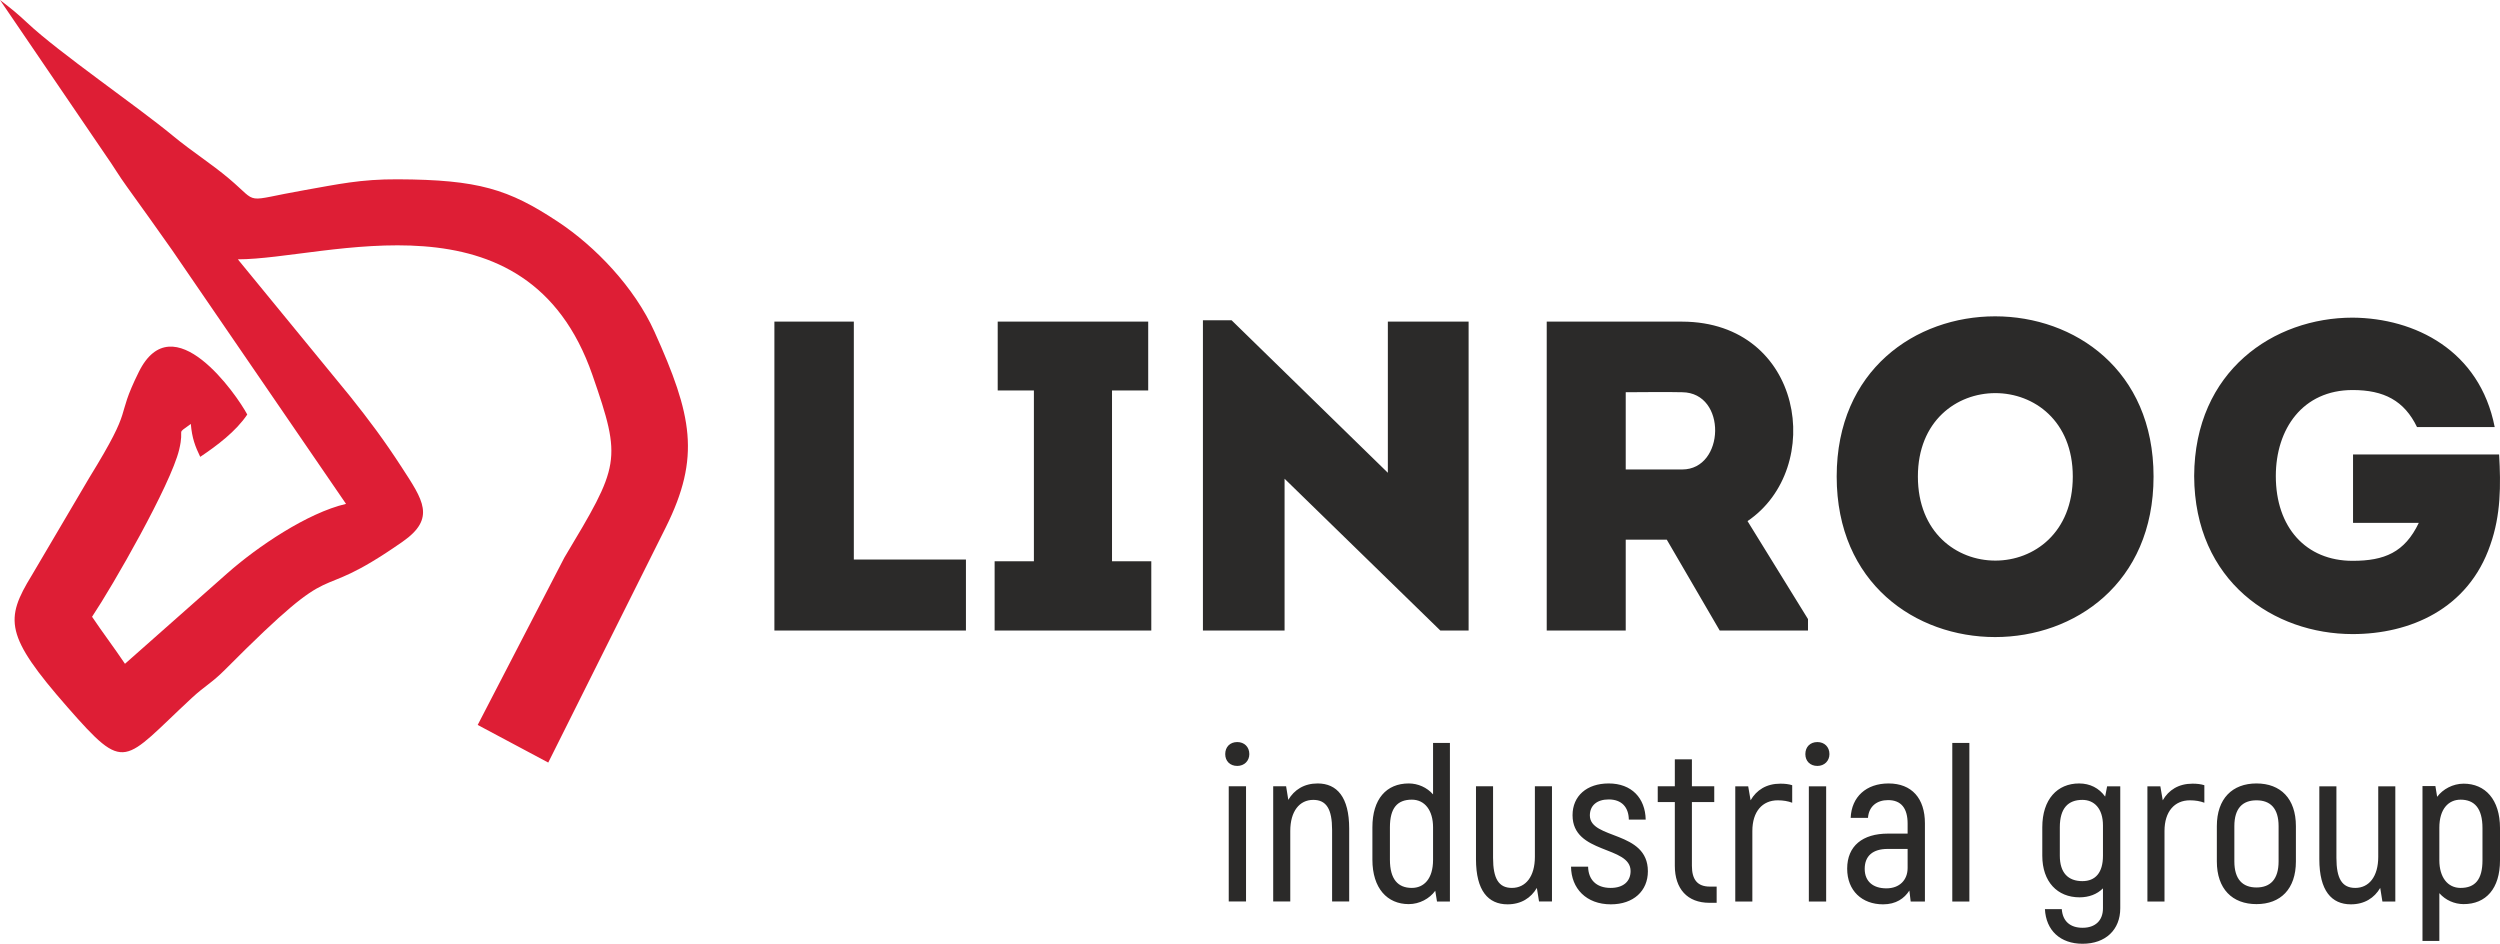 <?xml version="1.0" encoding="UTF-8"?> <svg xmlns="http://www.w3.org/2000/svg" xmlns:xlink="http://www.w3.org/1999/xlink" xmlns:xodm="http://www.corel.com/coreldraw/odm/2003" xml:space="preserve" width="6188px" height="2336px" version="1.1" style="shape-rendering:geometricPrecision; text-rendering:geometricPrecision; image-rendering:optimizeQuality; fill-rule:evenodd; clip-rule:evenodd" viewBox="0 0 1851.8 699.05"> <defs> <style type="text/css"> .fil0 {fill:#DE1E35} .fil1 {fill:#2B2A29;fill-rule:nonzero} </style> </defs> <g id="Слой_x0020_1">  <path class="fil0" d="M176.17 192.08c65.53,0 214.06,-54.3 262.66,85.71 22.06,63.55 20.22,66.72 -20.8,135.23l-64.19 123.95c17.95,9.5 34.32,18.37 52.26,27.87l87.06 -174.23c26.01,-52.29 19.52,-83 -8.36,-144.85 -14.84,-32.95 -43.72,-63.15 -71.67,-81.61 -36.44,-24.07 -58.79,-31.07 -118.55,-31.34 -27.61,-0.13 -44.38,3.7 -68.68,7.96 -47.03,8.25 -33.17,11.03 -56.2,-8.41 -13.5,-11.39 -27.38,-20 -41.49,-31.67 -27.14,-22.42 -84.57,-61.71 -107.92,-83.69 -8.08,-7.5 -10.69,-9.59 -20.29,-17l78.62 115.45c5.52,7.78 9.11,14.23 15.42,22.9 11.95,16.43 22.27,31.17 33.35,46.77l128.91 188.11c-28.53,6.65 -65.61,31.67 -87.94,51.41l-75.8 67.04c-7.94,-11.86 -16.77,-23.47 -24.38,-34.84 15.48,-23.12 58.19,-97.67 64.49,-123.63 4.28,-17.63 -3.07,-10.6 8.67,-19.2 0.89,10.68 3.3,16.74 6.97,24.38 12.49,-8.36 26.51,-18.91 34.83,-31.35 -7.75,-14.65 -54.98,-82.68 -80.32,-31.55 -18.42,37.16 -2.15,22.27 -36.66,78.31l-42.62 72.34c-19.96,32.64 -20.15,44.51 26.44,97.68 43.66,49.82 40.67,40.8 92.19,-6.93 9.42,-8.73 14.76,-11.04 24.47,-20.81 90.63,-91.09 59.2,-44.28 131.6,-94.87 24.86,-17.36 15.01,-30.89 -0.77,-55.21 -12.9,-19.87 -23.79,-34.45 -38.14,-52.44l-83.16 -101.48z"></path> <path class="fil1" d="M632.45 238.23c-19.94,0 -39.22,0 -58.84,0l0 228.83c46.42,0 94.8,0 141.88,0 0,-19.62 0,-33.02 0,-52.63l-83.04 0c0,-97.42 0,-57.87 0,-176.2zm191.24 177.5l0 -126.51 26.81 0 0 -50.99 -111.48 0 0 50.99 26.81 0 0 126.51 -29.09 0 0 51.33 116.05 0 0 -51.33 -29.1 0zm243.22 51.33l20.92 0 0 -228.83c-19.94,0 -39.88,0 -59.82,0l0 111.96 -115.73 -112.95 -21.25 0 0 229.82c19.95,0 40.21,0 60.48,0l0 -112.46 115.4 112.46zm227.52 -81.07c57.86,-39.23 41.52,-147.44 -48.38,-147.76 -33.34,0 -67.34,0 -100.36,0 0,76.49 0,152.66 0,228.83 18.96,0 38.9,0 58.52,0l0 -67.34 30.4 0 39.23 67.34 65.38 0 0 -8.5 -44.79 -72.57zm-48.38 -38.25l-41.84 0c0,-18.31 0,-38.58 0,-57.21 13.73,0 28.11,-0.33 41.84,0 33.35,0.33 31.71,57.21 0,57.21zm349.13 5.23c0,-158.22 -234.71,-158.22 -234.71,0 0,158.55 234.71,158.55 234.71,0zm-174.56 0c0,-82.38 114.74,-82.38 114.74,0 0,83.03 -114.74,83.03 -114.74,0zm204.64 -0.33c0.33,78.13 59.17,117.03 117.36,117.03 42.17,0 85.65,-18.3 101.99,-66.03 7.85,-22.23 7.85,-44.13 6.54,-67.02l-108.21 0 0 50.67 48.71 0c-10.46,21.91 -25.5,28.12 -49.03,28.12 -34.66,0 -56.88,-24.85 -56.88,-62.77 0,-34.98 19.94,-63.74 56.88,-63.74 23.21,0 38.24,7.84 47.72,27.45l57.54 0c-11.12,-56.88 -59.17,-80.74 -105.26,-81.07 -58.19,0 -117.03,39.23 -117.36,117.36z"></path> <path class="fil1" d="M916.47 567.33c5.19,0 8.93,-3.73 8.93,-8.75 0,-5.36 -3.74,-8.93 -8.93,-8.93 -5.35,0 -8.92,3.57 -8.92,8.93 0,5.19 3.57,8.75 8.92,8.75zm-6.32 100.42l12.81 0 0 -85.33 -12.81 0 0 85.33zm65.86 -87.44c-10.06,0 -17.36,4.71 -21.74,12.17l-1.62 -10.06 -9.57 0 0 85.33 12.65 0 0 -52.24c0,-14.6 6.81,-23.03 17.03,-23.03 9.73,0 13.95,6.81 13.95,22.22l0 53.05 12.66 0 0 -54.02c0,-23.36 -9.09,-33.42 -23.36,-33.42zm85.48 -30.01l0 38.12c-4.54,-5.19 -11.19,-8.11 -18,-8.11 -16.55,0 -26.93,11.52 -26.93,32.44l0 24.01c0,21.25 11.03,32.93 26.93,32.93 7.95,0 15.41,-4.05 19.63,-9.89l1.29 7.95 9.57 0 0 -117.45 -12.49 0zm0 86.62c0,14.12 -6.81,20.77 -15.73,20.77 -10.22,0 -16.22,-6.33 -16.22,-20.93l0 -24.01c0,-14.27 5.51,-20.43 16.22,-20.43 9.73,0 15.73,8.11 15.73,20.43l0 24.17zm75.43 -54.5l0 52.23c0,14.6 -6.81,23.04 -17.03,23.04 -9.73,0 -13.95,-6.82 -13.95,-22.23l0 -53.04 -12.65 0 0 54.02c0,23.36 9.08,33.41 23.36,33.41 10.05,0 17.35,-4.7 21.73,-12.16l1.62 10.06 9.58 0 0 -85.33 -12.66 0zm56.29 87.43c16.71,0 27.41,-9.89 27.41,-24.49 0,-30.33 -42.98,-23.36 -42.98,-41.37 0,-7.29 5.19,-11.84 13.95,-11.84 9.57,0 14.76,5.68 14.92,14.93l12.49 0c-0.32,-15.9 -10.38,-26.77 -27.41,-26.77 -16.22,0 -26.77,9.25 -26.77,23.52 0,29.04 42.99,22.39 42.99,41.37 0,7.78 -5.52,12.49 -14.76,12.49 -10.87,0 -16.55,-6.33 -16.71,-15.74l-12.65 0c0.16,16.06 11.19,27.9 29.52,27.9zm73.32 -13.14c-9.24,0 -13.3,-5.19 -13.3,-15.41l0 -47.2 16.55 0 0 -11.68 -16.55 0 0 -19.95 -12.65 0 0 19.95 -12.66 0 0 11.68 12.66 0 0 47.2c0,17.04 9.24,27.42 25.63,27.42l5.35 0 0 -12.01 -5.03 0zm52.23 -76.24c-10.38,0 -17.68,4.71 -22.06,12.33l-1.78 -10.38 -9.57 0 0 85.33 12.65 0 0 -52.24c0,-14.43 7.46,-22.71 18.82,-22.71 4.22,0 7.62,0.65 10.7,1.79l0 -12.98c-2.59,-0.81 -5.35,-1.14 -8.76,-1.14zm27.42 -13.14c5.19,0 8.92,-3.73 8.92,-8.75 0,-5.36 -3.73,-8.93 -8.92,-8.93 -5.35,0 -8.92,3.57 -8.92,8.93 0,5.19 3.57,8.75 8.92,8.75zm-6.33 100.42l12.82 0 0 -85.33 -12.82 0 0 85.33zm59.05 -87.44c-16.55,0 -27.42,9.9 -28.07,25.47l12.82 0c0.65,-8.6 6.65,-13.14 14.92,-13.14 9.74,0 14.44,6.16 14.44,17.36l0 7.46 -14.6 0c-18.65,0 -30.17,9.08 -30.17,25.95 0,16.39 11.03,26.44 26.6,26.44 9.57,0 15.74,-4.38 19.47,-10.22l0.97 8.12 10.55 0 0 -57.92c0,-18.49 -9.74,-29.52 -26.93,-29.52zm14.11 62.62c0,8.92 -6,15.08 -15.73,15.08 -9.74,0 -16.06,-5.03 -16.06,-14.43 0,-9.58 6,-14.77 17.03,-14.77l14.76 0 0 14.12zm33.09 24.82l12.65 0 0 -117.45 -12.65 0 0 117.45zm114.69 -85.33l-1.46 7.62c-4.54,-6.32 -11.2,-9.73 -19.31,-9.73 -16.05,0 -27.25,11.68 -27.25,32.44l0 21.09c0,19.31 11.2,30.82 27.58,30.82 6.97,0 12.98,-2.27 17.36,-6.65l0 14.76c0,9.09 -5.68,14.44 -15.09,14.44 -9.25,0 -14.76,-4.87 -15.41,-13.79l-12.49 0c0.81,15.74 11.35,25.63 27.9,25.63 17.03,0 27.9,-10.38 27.9,-26.28l0 -90.35 -9.73 0zm-18.33 70.24c-10.55,0 -16.71,-6.16 -16.71,-18.82l0 -21.09c0,-14.11 6.16,-20.27 16.71,-20.27 8.59,0 15.25,6.16 15.25,18.98l0 22.38c0,12.66 -5.68,18.82 -15.25,18.82zm81.59 -72.19c-10.38,0 -17.68,4.71 -22.06,12.33l-1.78 -10.38 -9.58 0 0 85.33 12.66 0 0 -52.24c0,-14.43 7.46,-22.71 18.81,-22.71 4.22,0 7.63,0.65 10.71,1.79l0 -12.98c-2.59,-0.81 -5.35,-1.14 -8.76,-1.14zm47.37 89.22c17.84,0 29.2,-11.19 29.2,-31.63l0 -26.12c0,-20.44 -11.36,-31.63 -29.2,-31.63 -17.85,0 -29.36,11.19 -29.36,31.63l0 26.12c0,20.44 11.51,31.63 29.36,31.63zm0 -12.33c-10.22,0 -16.39,-6 -16.39,-19.3l0 -26.12c0,-13.3 6.17,-19.14 16.39,-19.14 10.22,0 16.38,5.84 16.38,19.14l0 26.12c0,13.3 -6.16,19.3 -16.38,19.3zm90.19 -74.94l0 52.23c0,14.6 -6.81,23.04 -17.03,23.04 -9.74,0 -13.95,-6.82 -13.95,-22.23l0 -53.04 -12.66 0 0 54.02c0,23.36 9.09,33.41 23.36,33.41 10.06,0 17.36,-4.7 21.74,-12.16l1.62 10.06 9.57 0 0 -85.33 -12.65 0zm63.26 -1.95c-7.95,0 -15.41,4.06 -19.63,9.74l-1.29 -7.95 -9.57 0 0 114.68 12.49 0 0 -35.36c4.54,5.19 11.19,8.11 18,8.11 16.55,0 26.93,-11.52 26.93,-32.44l0 -23.85c0,-21.25 -11.03,-32.93 -26.93,-32.93zm13.95 56.78c0,14.27 -5.51,20.44 -16.22,20.44 -9.73,0 -15.73,-8.11 -15.73,-20.44l0 -24.17c0,-13.95 6.81,-20.76 15.73,-20.76 10.22,0 16.22,6.32 16.22,21.08l0 23.85z"></path> </g> </svg> 